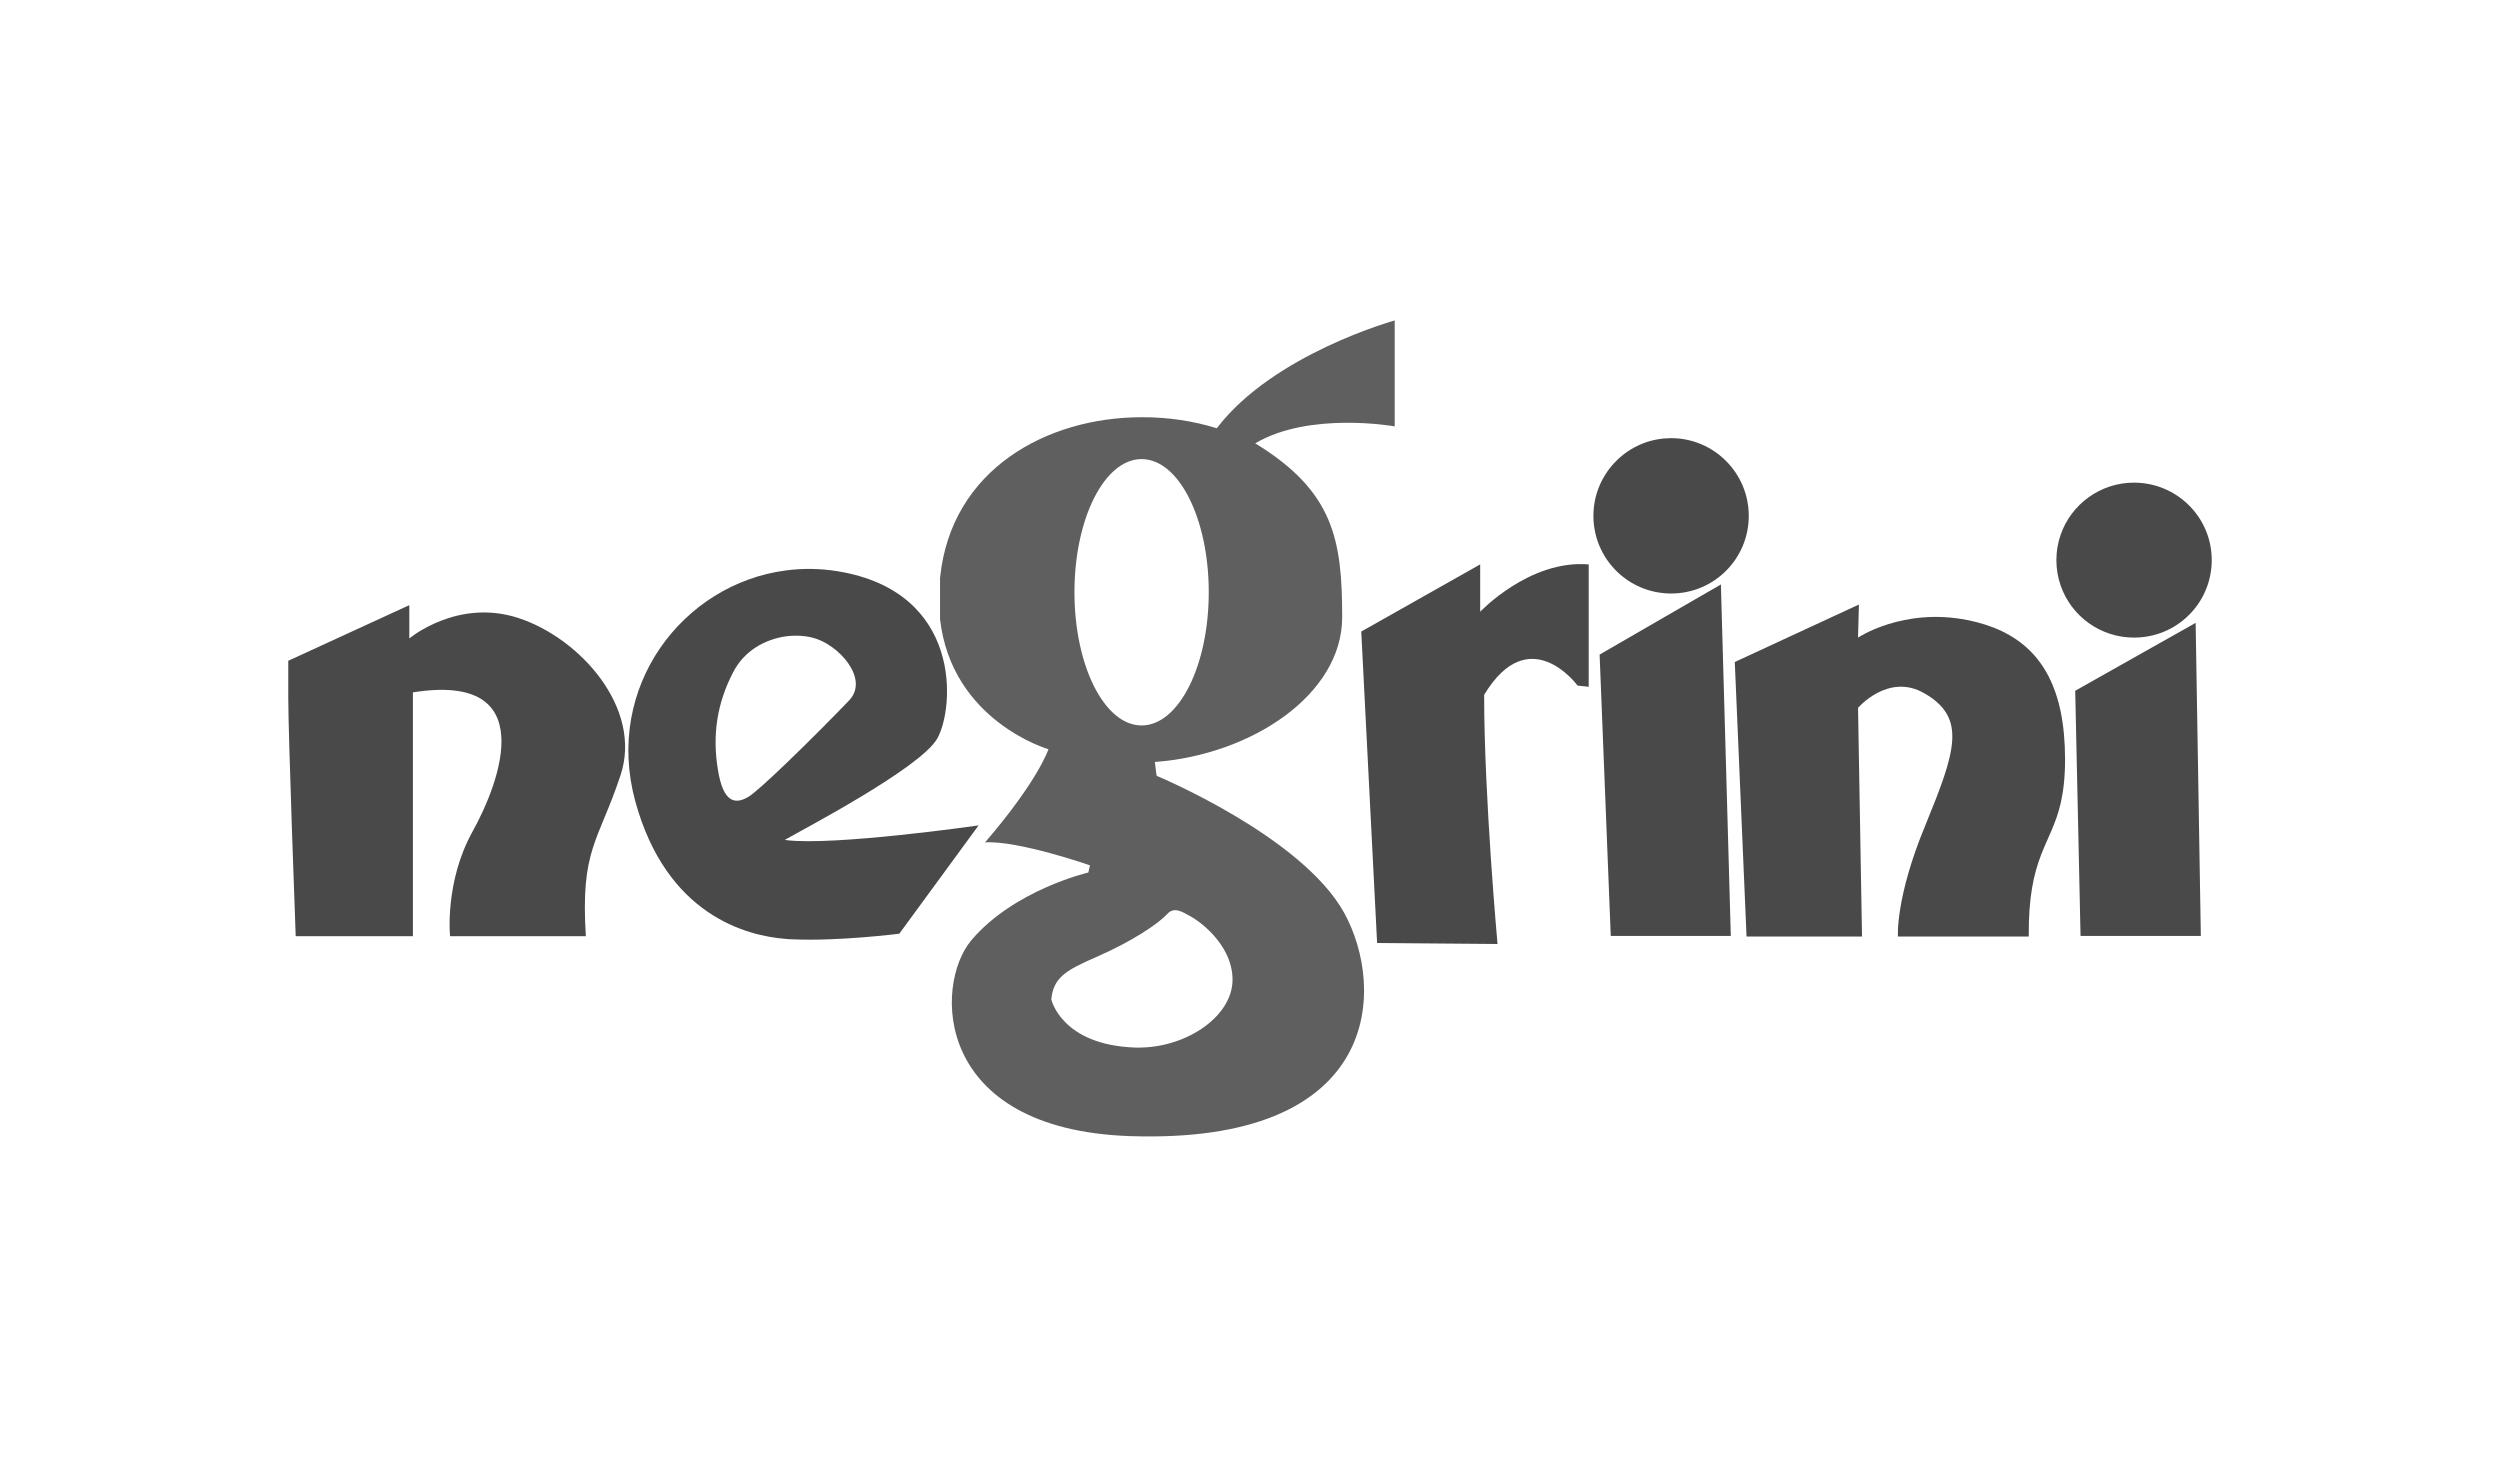 <?xml version="1.0" encoding="UTF-8"?>
<svg id="Capa_1" data-name="Capa 1" xmlns="http://www.w3.org/2000/svg" viewBox="0 0 290 169">
  <defs>
    <style>
      .cls-1 {
        fill: #5f5f5f;
        fill-rule: evenodd;
      }

      .cls-2 {
        fill: #494949;
      }
    </style>
  </defs>
  <path class="cls-1" d="M161.786,49.46v-12.287s-14.069,3.88-20.637,12.503c-2.788-.863-5.763-1.293-8.723-1.279-11.037.014-22.074,6.079-23.367,18.539l-.014.028v4.857c1.351,11.842,12.575,15.09,12.575,15.09,0,0-1.178,3.636-7.358,10.807,3.837-.244,12.172,2.659,12.172,2.659l-.187.833s-8.651,2.012-13.595,7.89c-4.311,5.173-4.426,21.93,18.481,22.692.431.014.862.028,1.293.028,27.765.402,28.311-17.144,23.511-25.911-4.915-8.91-21.758-15.909-21.758-15.909,0-0-.072-.287-.215-1.61,11.238-.834,21.729-7.832,21.729-16.785,0-8.982-.977-14.615-10.088-20.177,6.309-3.737,16.182-1.969,16.182-1.969ZM135.372,106.053c.862-1.006,1.969-.144,2.731.244.718.359,4.872,3.133,4.872,7.358,0,4.052-4.958,7.703-10.548,7.861-.273.014-.532.015-.79,0-8.537-.316-9.686-5.59-9.686-5.59.244-2.486,1.609-3.348,5.231-4.915,2.098-.92,3.866-1.868,5.245-2.73,1.48-.92,2.486-1.725,2.946-2.228ZM132.426,84.152c-4.311,0-7.789-6.927-7.789-15.449,0-8.55,3.478-15.449,7.789-15.449,4.311,0,7.789,6.898,7.789,15.449,0,8.522-3.478,15.449-7.789,15.449Z"/>
  <g>
    <path class="cls-2" d="M60.183,71.706c-7.114-2.357-12.704,2.357-12.704,2.357v-3.866l-14.04,6.452v4.311c0,4.34.862,27.636.862,27.636h13.595v-28.282c14.903-2.371,10.132,10.376,6.898,16.182-3.233,5.863-2.587,12.1-2.587,12.1h15.751c-.632-10.117,1.437-10.879,4.024-18.668,2.572-7.746-4.656-15.865-11.798-18.222Z"/>
    <path class="cls-2" d="M91.138,97.445c-.043,0-.072-.014-.101-.014.014-.014.057-.029.101-.058,1.624-.963,15.636-8.249,17.59-11.712,1.983-3.521,2.989-17.03-11.583-19.401-2.055-.331-4.067-.345-6.007-.086-11.928,1.567-21.068,13.48-17.446,26.773,3.607,13.193,12.862,15.607,17.446,15.966.244.029.474.043.69.044,5.389.259,12.489-.647,12.489-.647l9.197-12.56s-16.857,2.414-22.375,1.696ZM83.277,89.282c-.647-3.909-.144-7.646,1.768-11.296,1.279-2.515,3.722-3.823,6.093-4.168,1.078-.144,2.156-.086,3.09.144,2.989.718,6.682,4.771,4.268,7.286-1.408,1.48-4.613,4.728-7.358,7.358-1.983,1.897-3.722,3.478-4.34,3.837-1.466.862-2.903.761-3.521-3.162Z"/>
    <path class="cls-2" d="M239.044,67.941c1.222,3.521,4.584,6.021,8.508,6.021.144,0,.302-0.0.46-.014,4.771-.23,8.55-4.153,8.55-8.982 0-4.8-3.78-8.723-8.55-8.967v-0c-.158-.014-.316-.014-.46-.014-3.923,0-7.286,2.515-8.508,6.021-.331.934-.503,1.926-.503,2.96,0,1.049.172,2.04.503,2.975v0Z"/>
    <polygon class="cls-2" points="193.157 71.534 185.555 75.932 186.848 108.568 193.157 108.568 200.774 108.568 199.624 67.798 193.157 71.534"/>
    <path class="cls-2" d="M171.701,70.959v-5.489l-13.796,7.789,1.839,36.129,13.969.115s-1.552-17.059-1.552-28.9c5.245-8.709,10.836-1.078,10.836-1.078l1.293.144v-14.198c-6.855-.575-12.589,5.489-12.589,5.489Z"/>
    <polygon class="cls-2" points="248.011 76.018 240.725 80.128 241.343 108.568 248.011 108.568 255.297 108.568 254.694 72.253 248.011 76.018"/>
    <path class="cls-2" d="M228.194,71.922c-7.458-1.466-12.661,2.04-12.661,2.04l.101-3.837-14.4,6.668,1.365,31.846h13.394l-.46-26.529s3.507-4.096,7.674-1.696c4.987,2.846,3.621,6.783.144,15.291-3.521,8.479-3.19,12.934-3.19,12.934h15.176c-.086-9.298,2.573-10.563,3.708-15.492v0c.302-1.337.503-2.946.503-5.044,0-2.055-.172-3.881-.503-5.519-1.279-6.208-4.944-9.485-10.85-10.663Z"/>
    <path class="cls-2" d="M193.157,68.818c.23.029.46.029.69.029,4.986,0,9.01-4.024,9.01-9.01 0-4.958-4.024-9.011-9.01-9.011-.23-0-.46.014-.69.029-4.642.345-8.321,4.253-8.321,8.982,0,4.757,3.679,8.637,8.321,8.982Z"/>
  </g>
</svg>